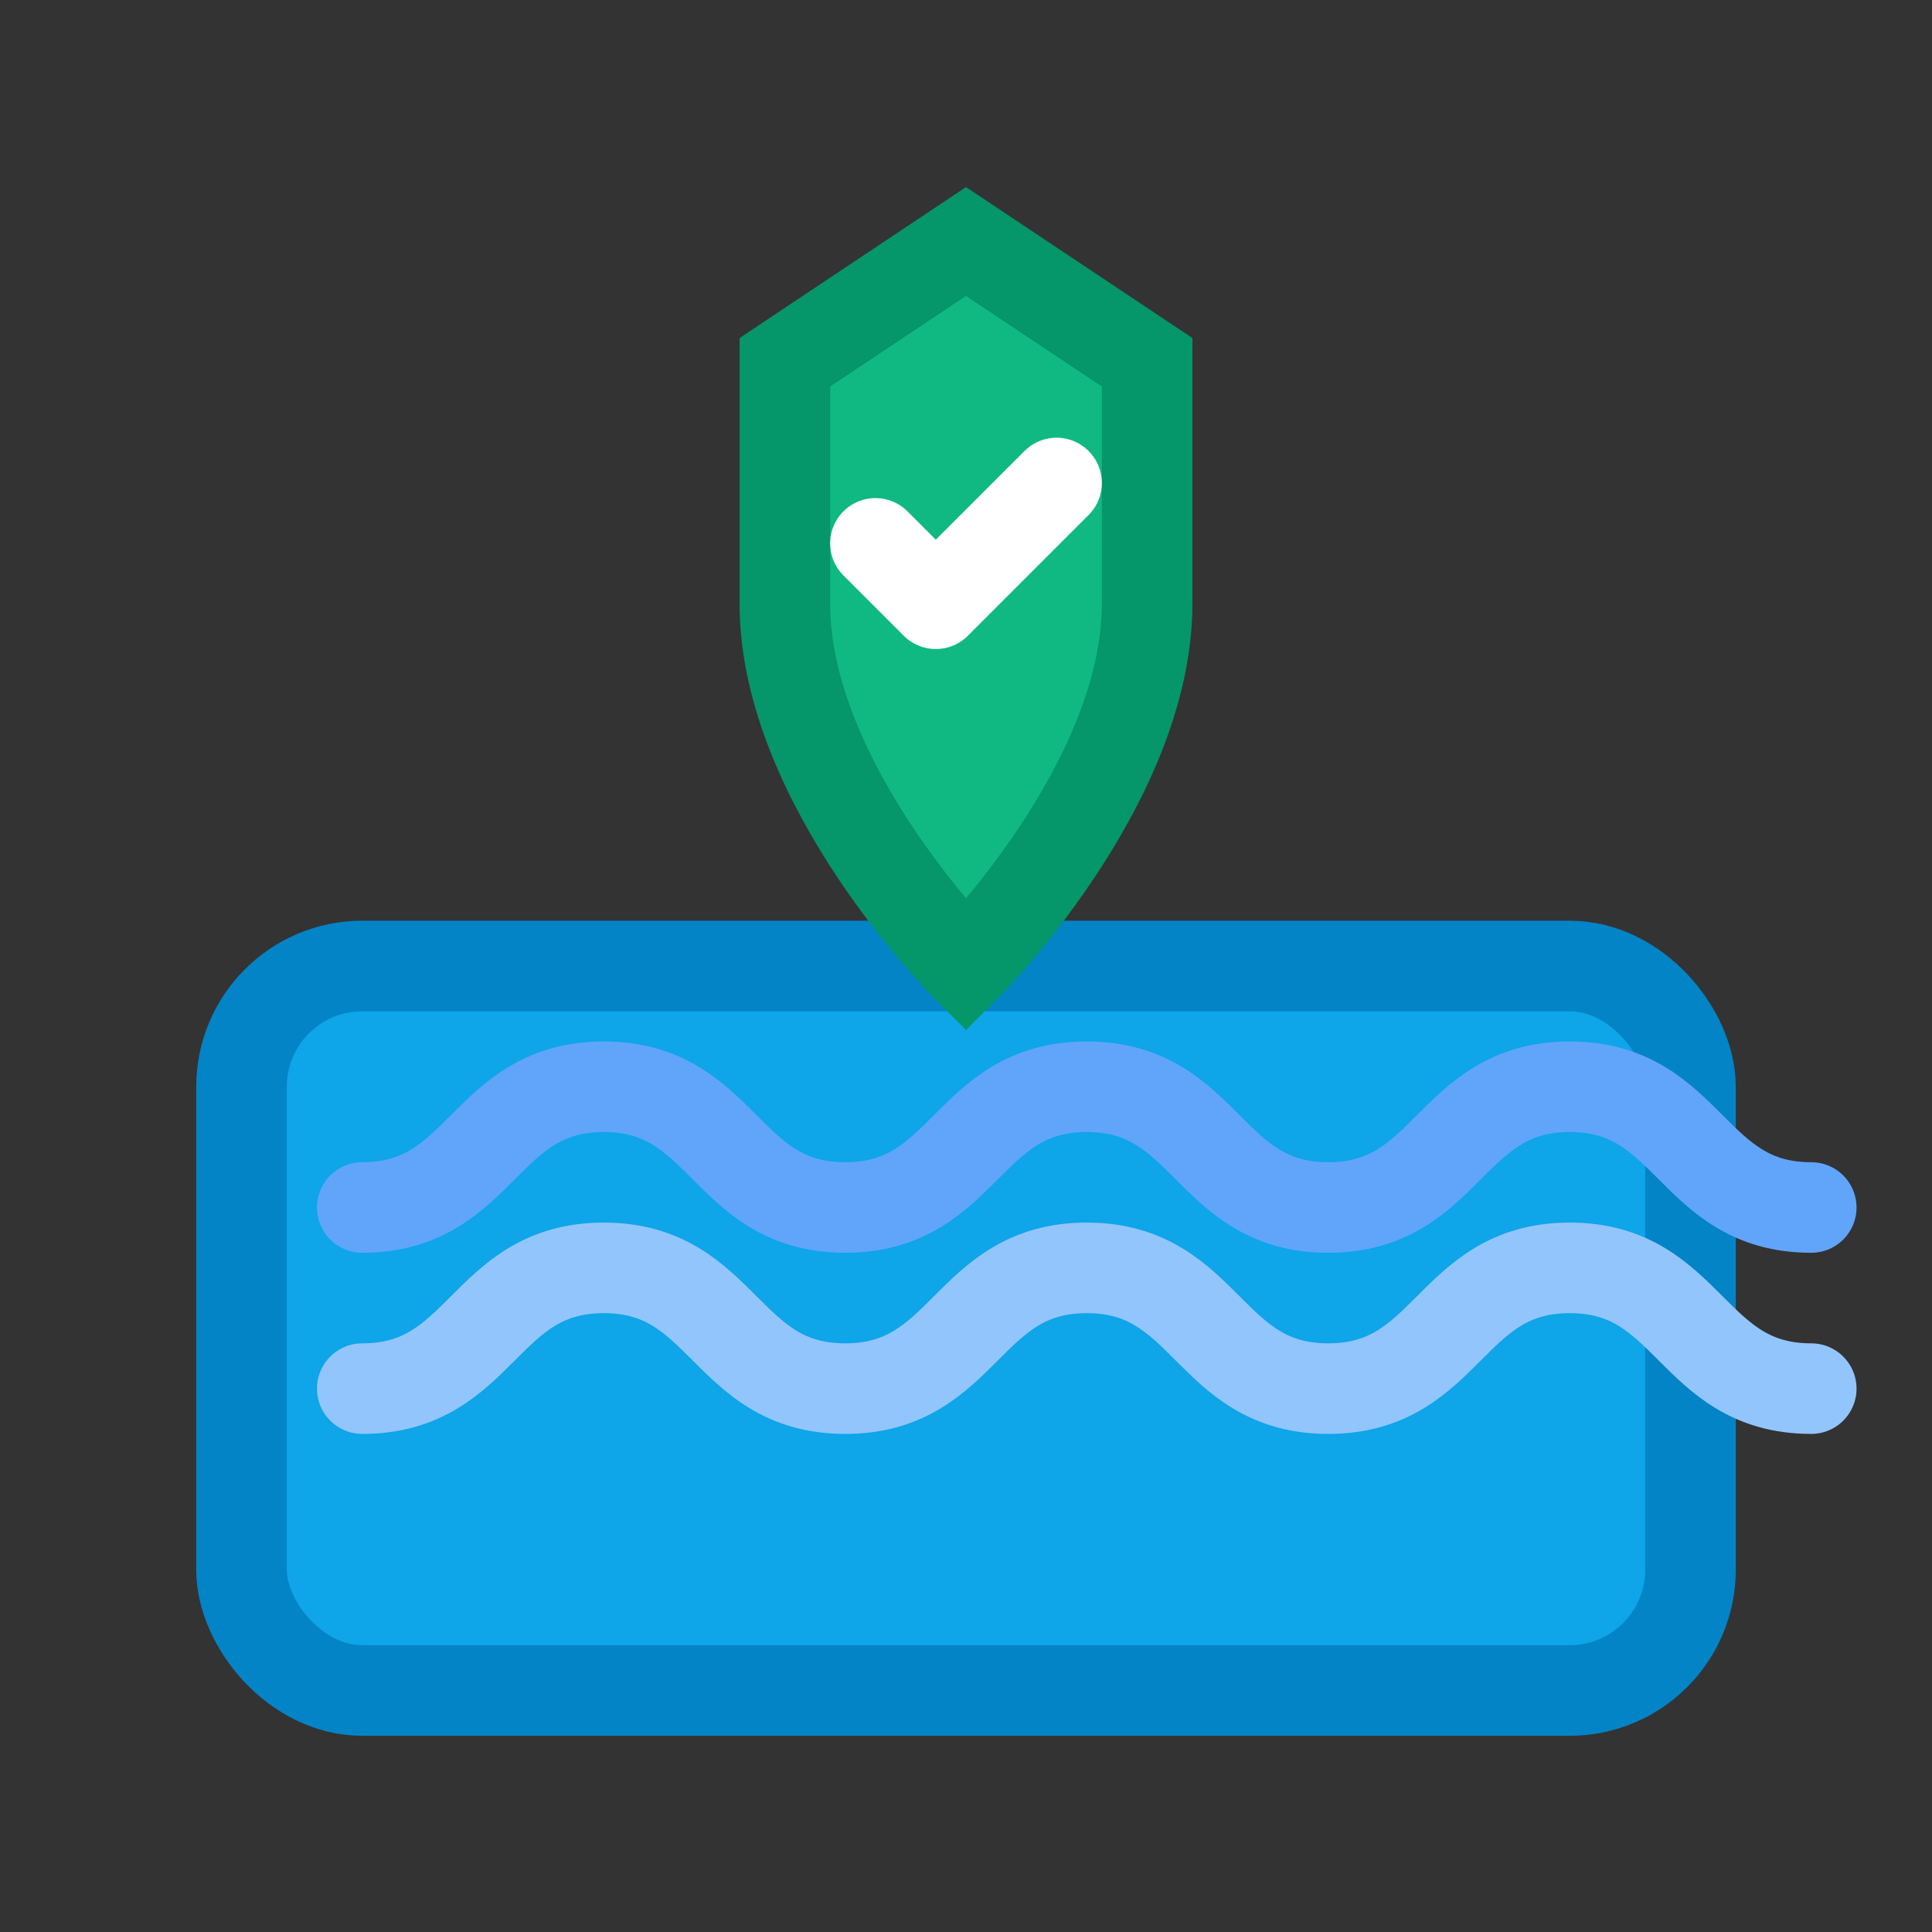<svg width="32" height="32" viewBox="0 0 32 32" fill="none" xmlns="http://www.w3.org/2000/svg">
  <rect x="0" y="0" width="32" height="32" fill="#333333" stroke="none"/>
  <!-- Pool base -->
  <rect x="4" y="16" width="24" height="12" rx="2" fill="#0ea5e9" stroke="#0284c7" stroke-width="1.5"/>
  
  <!-- Water waves -->
  <path d="M6 20c2 0 2-2 4-2s2 2 4 2 2-2 4-2 2 2 4 2 2-2 4-2 2 2 4 2" stroke="#60a5fa" stroke-width="1.5" fill="none" stroke-linecap="round"/>
  <path d="M6 23c2 0 2-2 4-2s2 2 4 2 2-2 4-2 2 2 4 2 2-2 4-2 2 2 4 2" stroke="#93c5fd" stroke-width="1.5" fill="none" stroke-linecap="round"/>
  
  <!-- Safety shield -->
  <path d="M16 4l-3 2v4c0 3 3 6 3 6s3-3 3-6V6l-3-2z" fill="#10b981" stroke="#059669" stroke-width="1.5"/>
  
  <!-- Checkmark in shield -->
  <path d="M14.5 9l1 1 2-2" stroke="white" stroke-width="1.5" fill="none" stroke-linecap="round" stroke-linejoin="round"/>
</svg>